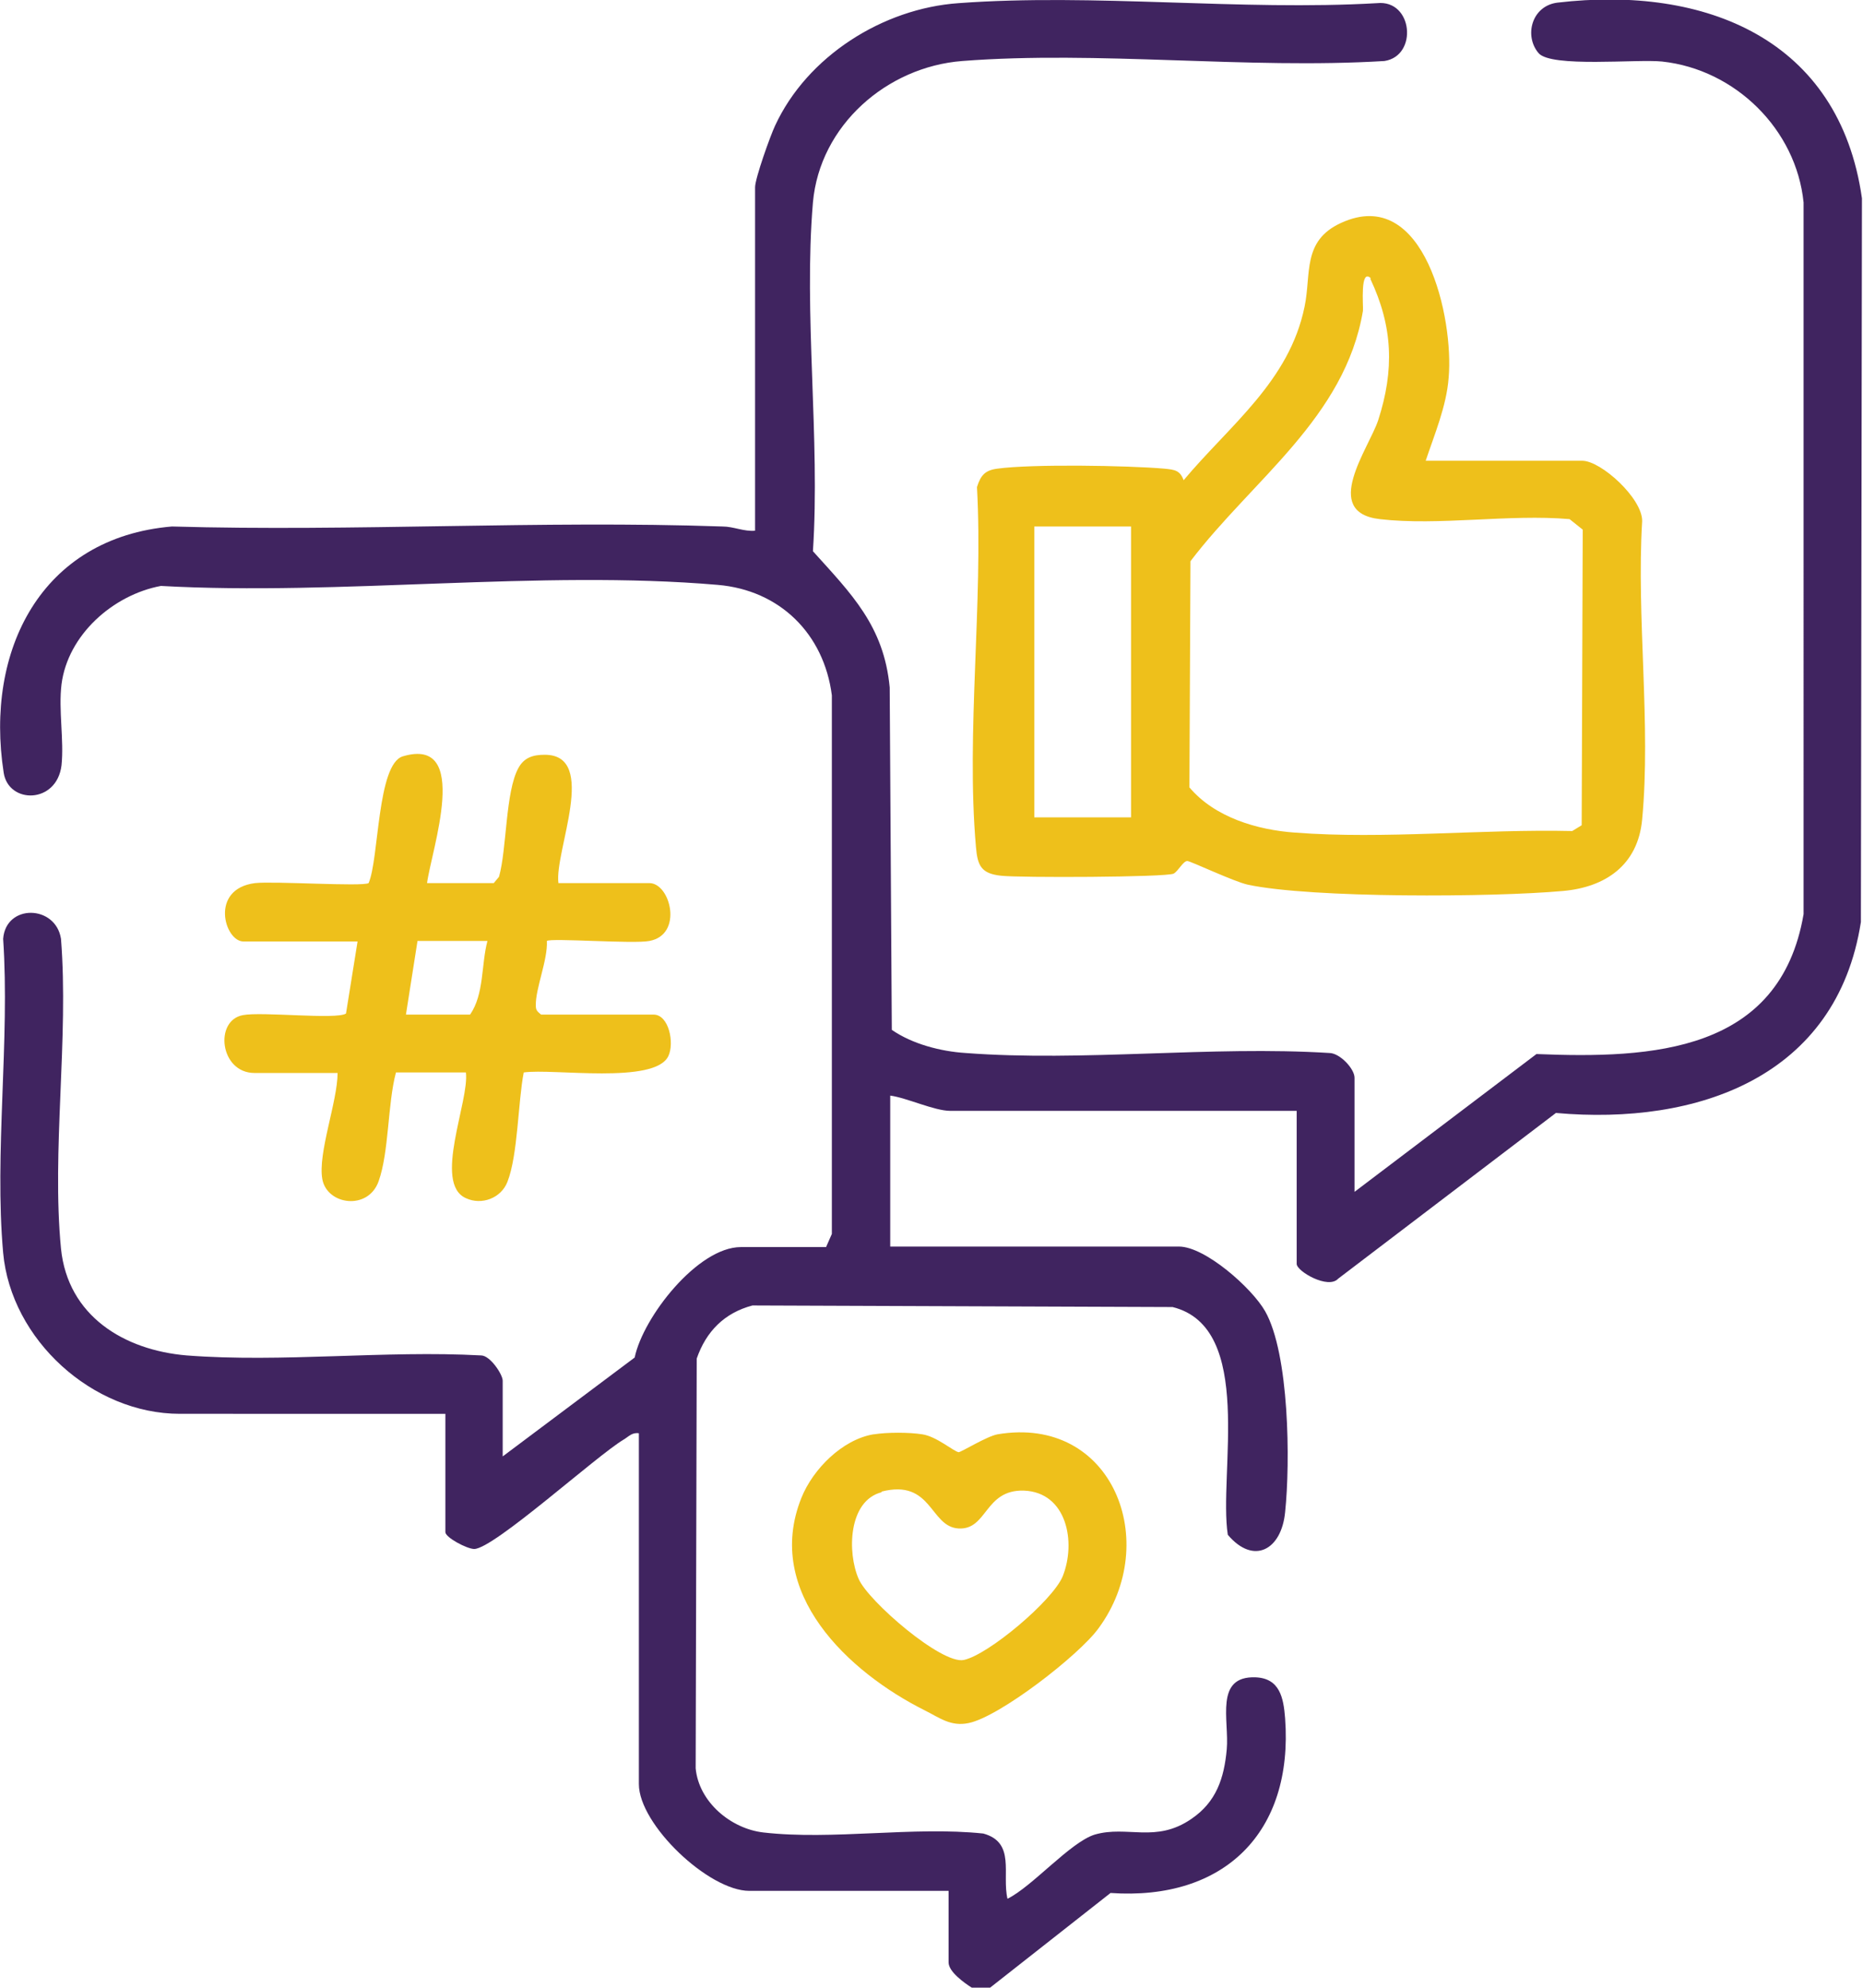<?xml version="1.0" encoding="UTF-8"?>
<svg id="Layer_1" data-name="Layer 1" xmlns="http://www.w3.org/2000/svg" viewBox="0 0 35.43 37.79">
  <defs>
    <style>
      .cls-1 {
        fill: #402460;
      }

      .cls-2 {
        fill: #eec01b;
      }
    </style>
  </defs>
  <path class="cls-1" d="M18.48,37.79c-.14-.09-.44-.3-.44-.48v-1.36h-3.79c-.77,0-2.1-1.26-2.1-2.03v-6.67c-.13-.02-.19.06-.29.12-.52.31-2.46,2.07-2.84,2.08-.14,0-.55-.22-.55-.32v-2.25H3.42c-1.66,0-3.21-1.41-3.36-3.06-.17-1.9.13-4.04,0-5.97.05-.67,1-.65,1.1,0,.15,1.89-.18,4.03,0,5.89.13,1.28,1.2,1.93,2.39,2.03,1.81.14,3.77-.1,5.6,0,.17,0,.41.36.41.48v1.44l2.51-1.88c.16-.77,1.2-2.1,2.02-2.1h1.62l.11-.25v-10.24c-.15-1.17-.99-2-2.17-2.1-3.37-.29-7.18.21-10.59.02-.91.17-1.77.93-1.89,1.87-.06.49.05,1.06,0,1.54-.09.74-1.01.74-1.1.14-.36-2.32.71-4.47,3.2-4.68,3.47.1,7.01-.12,10.47,0,.21,0,.41.1.62.08V3.56c0-.17.29-.98.38-1.17.61-1.32,2.05-2.23,3.49-2.33,2.57-.19,5.37.15,7.96,0,.68-.07.78,1,.14,1.1-2.61.16-5.45-.2-8.03,0-1.43.11-2.71,1.22-2.84,2.69-.18,2.12.14,4.49,0,6.63.73.81,1.35,1.42,1.46,2.59l.04,6.51c.39.27.93.41,1.4.44,2.23.17,4.67-.14,6.92,0,.2,0,.48.3.48.47v2.17l3.46-2.62c2.2.09,4.63-.03,5.08-2.66V3.85c-.14-1.39-1.3-2.53-2.69-2.68-.48-.05-2.11.12-2.35-.16-.28-.33-.13-.9.36-.96,2.81-.33,5.36.69,5.79,3.72l-.02,13.76c-.46,2.95-3.11,3.87-5.8,3.63l-4.14,3.15c-.19.21-.79-.14-.79-.28v-2.91h-6.59c-.3,0-.83-.25-1.14-.29v2.87h5.49c.5,0,1.39.79,1.64,1.23.46.81.48,2.87.38,3.82-.07.72-.6,1.01-1.09.43-.18-1.16.52-3.94-1.05-4.33l-7.99-.03c-.53.14-.88.49-1.06,1.01l-.02,7.79c.06.64.67,1.15,1.29,1.22,1.31.15,2.85-.12,4.18.02.62.17.35.77.46,1.24.47-.23,1.2-1.08,1.66-1.22.62-.18,1.16.17,1.84-.3.47-.32.62-.77.67-1.32s-.24-1.4.55-1.37c.46.02.53.39.56.78.16,2.17-1.16,3.47-3.32,3.32l-2.29,1.8h-.37Z"/>
  <path class="cls-2" d="M27.11,8.76h2.98c.36,0,1.15.72,1.14,1.15-.11,1.83.17,3.87,0,5.67-.08.87-.7,1.29-1.51,1.36-1.32.12-4.77.14-5.99-.12-.27-.06-1.09-.45-1.15-.45-.08,0-.17.19-.26.24-.15.07-2.94.08-3.28.04-.38-.04-.45-.19-.48-.55-.19-2.17.14-4.64.02-6.84.07-.22.15-.32.39-.35.66-.09,2.48-.06,3.17,0,.2.02.3.03.37.22.88-1.05,2.01-1.88,2.3-3.3.13-.62-.05-1.25.69-1.59,1.6-.74,2.15,1.83,2.05,2.94-.04.54-.27,1.08-.44,1.59ZM26.07,5.29c-.21-.2-.14.53-.15.62-.34,2.03-2.1,3.21-3.28,4.76l-.02,4.3c.48.57,1.29.81,2.01.86,1.69.13,3.56-.07,5.27-.03l.18-.11.02-5.62-.25-.2c-1.14-.1-2.49.13-3.61,0s-.21-1.34-.03-1.88c.31-.96.28-1.78-.15-2.69ZM21.51,10.01h-1.84v5.53h1.84v-5.53Z"/>
  <path class="cls-2" d="M8.1,16.79h1.29l.1-.12c.15-.53.12-1.62.37-2.07.11-.2.28-.25.5-.25,1.03,0,.18,1.84.26,2.44h1.73c.4,0,.65.98,0,1.1-.29.06-1.88-.06-1.95,0,.02.36-.22.91-.21,1.23,0,.09.03.11.1.17h2.14c.29,0,.4.54.28.79-.26.54-2.19.23-2.75.31-.11.57-.11,1.57-.31,2.08-.12.31-.49.45-.79.31-.63-.28.07-1.85,0-2.39h-1.33c-.16.6-.13,1.51-.33,2.07s-.98.45-1.07-.04.29-1.48.29-2.02h-1.58c-.66,0-.77-1-.22-1.1.36-.07,1.78.09,1.96-.03l.22-1.37h-2.17c-.36,0-.65-1,.22-1.11.36-.04,2.04.07,2.16,0,.2-.46.16-2.26.65-2.41,1.31-.39.54,1.79.46,2.42ZM9.27,17.89h-1.33l-.22,1.4h1.22c.27-.39.21-.95.33-1.4Z"/>
  <path class="cls-2" d="M16.62,27.27c.25-.04.67-.04.92,0,.27.04.59.32.69.34.05,0,.53-.3.74-.34,2.19-.37,3.13,2.05,1.92,3.69-.37.51-1.88,1.68-2.47,1.8-.34.07-.55-.1-.83-.24-1.46-.73-3.07-2.24-2.35-4.04.22-.55.78-1.11,1.37-1.21ZM16.77,28.37c-.64.16-.66,1.15-.44,1.65.18.42,1.58,1.63,2,1.54.47-.1,1.69-1.13,1.88-1.59.26-.65.08-1.6-.74-1.63-.75-.02-.69.75-1.24.72s-.5-.95-1.47-.7Z"/>
</svg>